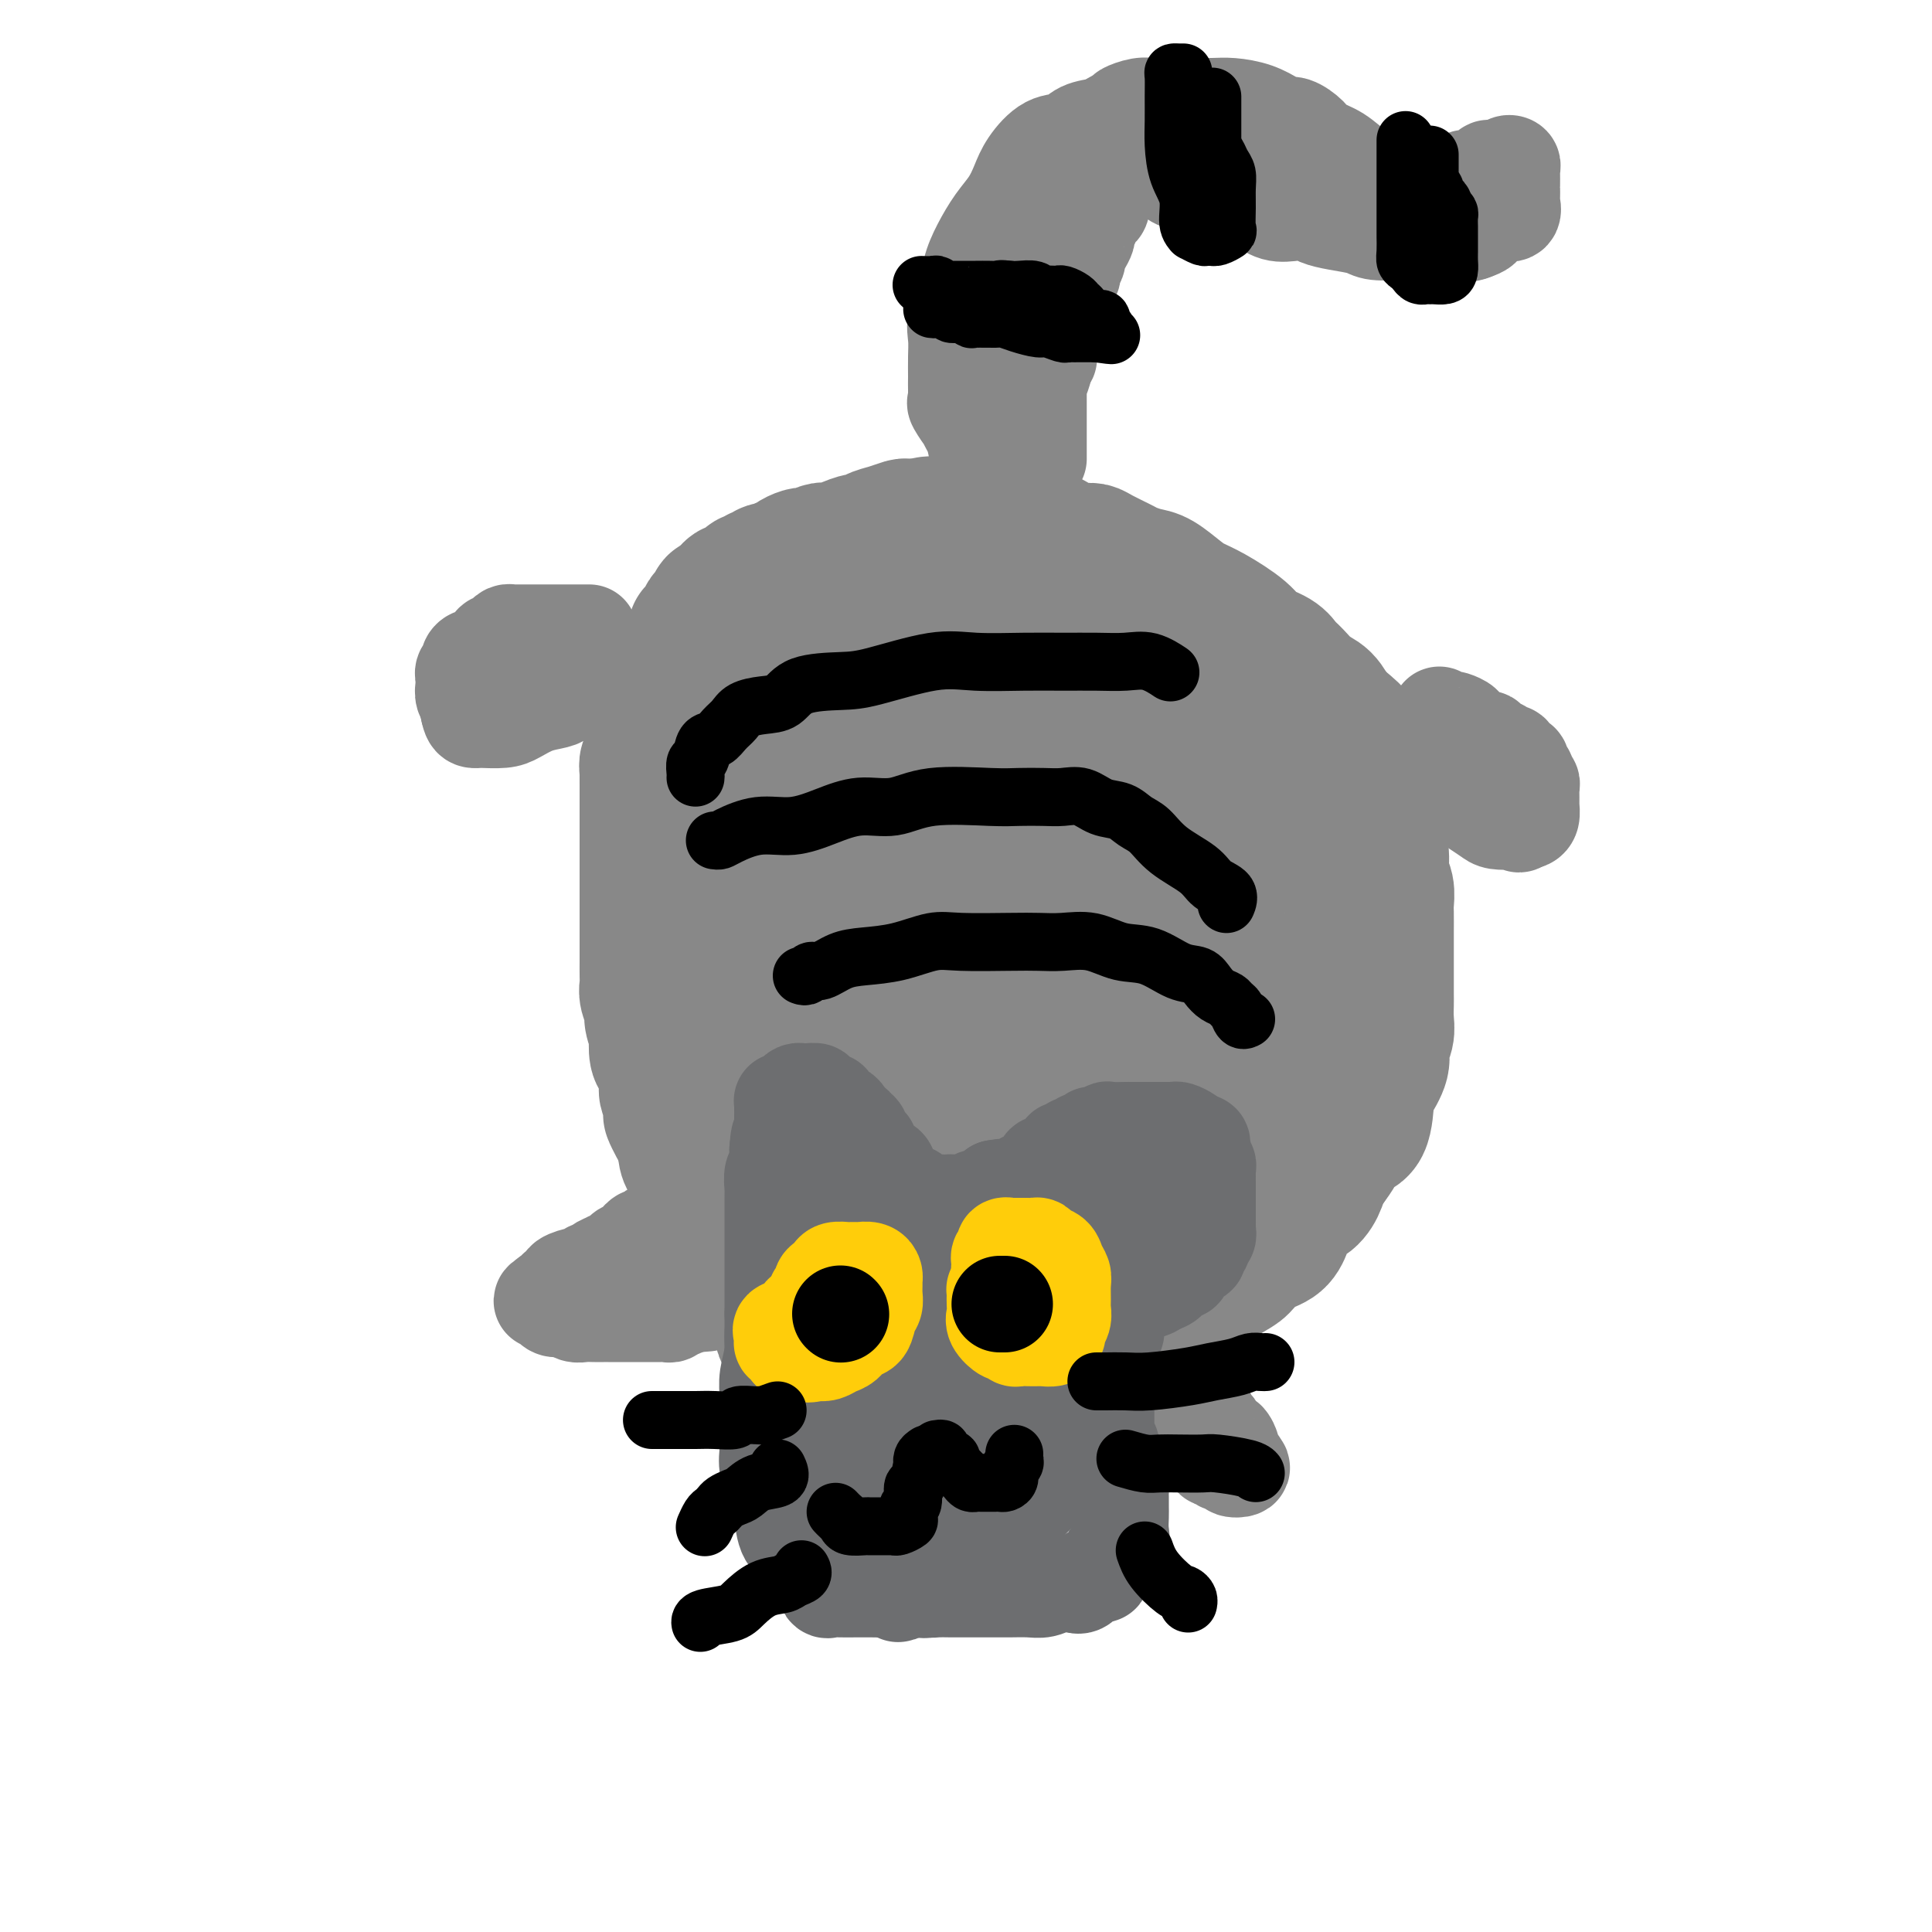 <svg viewBox='0 0 400 400' version='1.1' xmlns='http://www.w3.org/2000/svg' xmlns:xlink='http://www.w3.org/1999/xlink'><g fill='none' stroke='#888888' stroke-width='28' stroke-linecap='round' stroke-linejoin='round'><path d='M171,289c0.089,0.205 0.179,0.411 0,0c-0.179,-0.411 -0.626,-1.437 -1,-2c-0.374,-0.563 -0.675,-0.662 -1,-1c-0.325,-0.338 -0.674,-0.913 -1,-1c-0.326,-0.087 -0.629,0.316 -1,0c-0.371,-0.316 -0.811,-1.350 -1,-2c-0.189,-0.650 -0.126,-0.916 0,-1c0.126,-0.084 0.314,0.015 0,-1c-0.314,-1.015 -1.130,-3.145 -2,-4c-0.870,-0.855 -1.794,-0.437 -2,-1c-0.206,-0.563 0.306,-2.108 0,-3c-0.306,-0.892 -1.430,-1.130 -2,-2c-0.570,-0.870 -0.586,-2.373 -1,-3c-0.414,-0.627 -1.227,-0.380 -2,-1c-0.773,-0.620 -1.507,-2.109 -2,-3c-0.493,-0.891 -0.747,-1.185 -1,-2c-0.253,-0.815 -0.505,-2.153 -1,-3c-0.495,-0.847 -1.232,-1.205 -2,-2c-0.768,-0.795 -1.568,-2.026 -2,-3c-0.432,-0.974 -0.497,-1.689 -1,-3c-0.503,-1.311 -1.445,-3.218 -2,-4c-0.555,-0.782 -0.723,-0.439 -1,-1c-0.277,-0.561 -0.662,-2.027 -1,-3c-0.338,-0.973 -0.630,-1.454 -1,-2c-0.370,-0.546 -0.820,-1.156 -1,-2c-0.180,-0.844 -0.090,-1.922 0,-3'/><path d='M142,236c-4.936,-8.844 -2.777,-4.453 -2,-3c0.777,1.453 0.170,-0.031 0,-1c-0.170,-0.969 0.095,-1.422 0,-2c-0.095,-0.578 -0.551,-1.280 -1,-2c-0.449,-0.720 -0.891,-1.458 -1,-2c-0.109,-0.542 0.116,-0.889 0,-2c-0.116,-1.111 -0.571,-2.987 -1,-4c-0.429,-1.013 -0.832,-1.162 -1,-2c-0.168,-0.838 -0.101,-2.364 0,-3c0.101,-0.636 0.237,-0.383 0,-1c-0.237,-0.617 -0.848,-2.103 -1,-3c-0.152,-0.897 0.155,-1.203 0,-2c-0.155,-0.797 -0.774,-2.085 -1,-3c-0.226,-0.915 -0.061,-1.458 0,-2c0.061,-0.542 0.016,-1.084 0,-2c-0.016,-0.916 -0.004,-2.206 0,-3c0.004,-0.794 0.001,-1.093 0,-2c-0.001,-0.907 -0.000,-2.421 0,-3c0.000,-0.579 0.000,-0.224 0,-1c-0.000,-0.776 -0.000,-2.683 0,-4c0.000,-1.317 0.000,-2.042 0,-3c-0.000,-0.958 -0.000,-2.147 0,-3c0.000,-0.853 0.000,-1.369 0,-2c-0.000,-0.631 -0.000,-1.376 0,-2c0.000,-0.624 0.000,-1.127 0,-2c-0.000,-0.873 -0.000,-2.116 0,-3c0.000,-0.884 0.000,-1.408 0,-2c-0.000,-0.592 -0.000,-1.251 0,-2c0.000,-0.749 0.000,-1.586 0,-2c-0.000,-0.414 -0.000,-0.404 0,-1c0.000,-0.596 0.000,-1.798 0,-3'/><path d='M134,164c-0.004,-6.859 -0.015,-3.006 0,-2c0.015,1.006 0.057,-0.835 0,-2c-0.057,-1.165 -0.211,-1.656 0,-2c0.211,-0.344 0.789,-0.543 1,-1c0.211,-0.457 0.056,-1.172 0,-2c-0.056,-0.828 -0.012,-1.768 0,-2c0.012,-0.232 -0.009,0.246 0,0c0.009,-0.246 0.048,-1.216 0,-2c-0.048,-0.784 -0.182,-1.383 0,-2c0.182,-0.617 0.679,-1.252 1,-2c0.321,-0.748 0.467,-1.609 1,-2c0.533,-0.391 1.452,-0.310 2,-1c0.548,-0.690 0.725,-2.149 1,-3c0.275,-0.851 0.648,-1.093 1,-2c0.352,-0.907 0.683,-2.479 1,-3c0.317,-0.521 0.621,0.010 1,0c0.379,-0.010 0.833,-0.562 1,-1c0.167,-0.438 0.047,-0.761 0,-1c-0.047,-0.239 -0.023,-0.393 0,-1c0.023,-0.607 0.044,-1.668 0,-2c-0.044,-0.332 -0.153,0.065 0,0c0.153,-0.065 0.566,-0.591 1,-1c0.434,-0.409 0.887,-0.702 1,-1c0.113,-0.298 -0.113,-0.601 0,-1c0.113,-0.399 0.565,-0.896 1,-1c0.435,-0.104 0.851,0.183 1,0c0.149,-0.183 0.029,-0.836 0,-1c-0.029,-0.164 0.034,0.162 0,0c-0.034,-0.162 -0.163,-0.813 0,-1c0.163,-0.187 0.618,0.089 1,0c0.382,-0.089 0.691,-0.545 1,-1'/><path d='M150,124c2.559,-3.808 1.455,-0.828 1,0c-0.455,0.828 -0.263,-0.495 0,-1c0.263,-0.505 0.596,-0.191 1,0c0.404,0.191 0.878,0.258 1,0c0.122,-0.258 -0.108,-0.840 0,-1c0.108,-0.160 0.555,0.102 1,0c0.445,-0.102 0.889,-0.567 1,-1c0.111,-0.433 -0.111,-0.833 0,-1c0.111,-0.167 0.553,-0.101 1,0c0.447,0.101 0.897,0.238 1,0c0.103,-0.238 -0.141,-0.852 0,-1c0.141,-0.148 0.668,0.171 1,0c0.332,-0.171 0.469,-0.833 1,-1c0.531,-0.167 1.455,0.162 2,0c0.545,-0.162 0.709,-0.814 1,-1c0.291,-0.186 0.707,0.095 1,0c0.293,-0.095 0.463,-0.565 1,-1c0.537,-0.435 1.440,-0.835 2,-1c0.560,-0.165 0.779,-0.096 1,0c0.221,0.096 0.446,0.219 1,0c0.554,-0.219 1.436,-0.781 2,-1c0.564,-0.219 0.810,-0.096 1,0c0.190,0.096 0.326,0.166 1,0c0.674,-0.166 1.888,-0.569 3,-1c1.112,-0.431 2.123,-0.890 3,-1c0.877,-0.110 1.621,0.128 2,0c0.379,-0.128 0.394,-0.623 1,-1c0.606,-0.377 1.801,-0.637 3,-1c1.199,-0.363 2.400,-0.828 3,-1c0.600,-0.172 0.600,-0.049 1,0c0.400,0.049 1.200,0.025 2,0'/><path d='M190,109c4.441,-1.083 2.545,-0.290 2,0c-0.545,0.290 0.263,0.078 1,0c0.737,-0.078 1.404,-0.021 2,0c0.596,0.021 1.122,0.005 2,0c0.878,-0.005 2.107,0.001 3,0c0.893,-0.001 1.449,-0.010 2,0c0.551,0.010 1.098,0.039 2,0c0.902,-0.039 2.158,-0.148 3,0c0.842,0.148 1.268,0.551 2,1c0.732,0.449 1.768,0.943 3,1c1.232,0.057 2.660,-0.322 4,0c1.340,0.322 2.593,1.347 4,2c1.407,0.653 2.967,0.934 4,1c1.033,0.066 1.540,-0.084 2,0c0.460,0.084 0.874,0.402 2,1c1.126,0.598 2.966,1.476 4,2c1.034,0.524 1.263,0.693 2,1c0.737,0.307 1.983,0.752 3,1c1.017,0.248 1.806,0.300 3,1c1.194,0.700 2.793,2.050 4,3c1.207,0.950 2.021,1.500 3,2c0.979,0.500 2.121,0.949 4,2c1.879,1.051 4.495,2.703 6,4c1.505,1.297 1.901,2.238 3,3c1.099,0.762 2.903,1.344 4,2c1.097,0.656 1.488,1.388 2,2c0.512,0.612 1.146,1.106 2,2c0.854,0.894 1.930,2.188 3,3c1.070,0.812 2.134,1.142 3,2c0.866,0.858 1.533,2.245 2,3c0.467,0.755 0.733,0.877 1,1'/><path d='M277,149c5.918,4.839 2.213,2.436 1,2c-1.213,-0.436 0.067,1.094 1,2c0.933,0.906 1.521,1.189 2,2c0.479,0.811 0.849,2.149 1,3c0.151,0.851 0.082,1.213 0,2c-0.082,0.787 -0.175,1.998 0,3c0.175,1.002 0.620,1.794 1,3c0.380,1.206 0.694,2.825 1,4c0.306,1.175 0.604,1.904 1,3c0.396,1.096 0.891,2.557 1,4c0.109,1.443 -0.167,2.868 0,4c0.167,1.132 0.777,1.970 1,3c0.223,1.030 0.060,2.252 0,3c-0.060,0.748 -0.016,1.023 0,2c0.016,0.977 0.004,2.656 0,4c-0.004,1.344 -0.001,2.352 0,3c0.001,0.648 0.000,0.935 0,2c-0.000,1.065 -0.000,2.907 0,4c0.000,1.093 0.001,1.436 0,2c-0.001,0.564 -0.005,1.348 0,2c0.005,0.652 0.017,1.174 0,2c-0.017,0.826 -0.064,1.958 0,3c0.064,1.042 0.238,1.994 0,3c-0.238,1.006 -0.888,2.067 -1,3c-0.112,0.933 0.314,1.740 0,3c-0.314,1.260 -1.368,2.973 -2,4c-0.632,1.027 -0.841,1.366 -1,3c-0.159,1.634 -0.270,4.562 -1,6c-0.730,1.438 -2.081,1.387 -3,2c-0.919,0.613 -1.405,1.889 -2,3c-0.595,1.111 -1.297,2.055 -2,3'/><path d='M275,241c-1.456,1.980 -1.596,2.929 -2,4c-0.404,1.071 -1.073,2.264 -2,3c-0.927,0.736 -2.111,1.017 -3,2c-0.889,0.983 -1.484,2.670 -2,4c-0.516,1.330 -0.954,2.303 -2,3c-1.046,0.697 -2.701,1.117 -4,2c-1.299,0.883 -2.241,2.230 -3,3c-0.759,0.770 -1.335,0.965 -3,2c-1.665,1.035 -4.417,2.911 -6,4c-1.583,1.089 -1.995,1.390 -3,2c-1.005,0.610 -2.603,1.530 -4,2c-1.397,0.470 -2.592,0.492 -4,1c-1.408,0.508 -3.029,1.503 -4,2c-0.971,0.497 -1.294,0.497 -2,1c-0.706,0.503 -1.796,1.511 -3,2c-1.204,0.489 -2.522,0.461 -4,1c-1.478,0.539 -3.116,1.645 -4,2c-0.884,0.355 -1.015,-0.041 -2,0c-0.985,0.041 -2.823,0.519 -4,1c-1.177,0.481 -1.693,0.965 -3,1c-1.307,0.035 -3.406,-0.379 -5,0c-1.594,0.379 -2.682,1.552 -4,2c-1.318,0.448 -2.867,0.173 -4,0c-1.133,-0.173 -1.852,-0.242 -3,0c-1.148,0.242 -2.726,0.797 -4,1c-1.274,0.203 -2.243,0.054 -3,0c-0.757,-0.054 -1.302,-0.015 -2,0c-0.698,0.015 -1.548,0.004 -2,0c-0.452,-0.004 -0.506,-0.001 -1,0c-0.494,0.001 -1.427,0.000 -2,0c-0.573,-0.000 -0.787,-0.000 -1,0'/><path d='M180,286c-6.324,0.829 -2.136,0.401 -1,0c1.136,-0.401 -0.782,-0.774 -2,-1c-1.218,-0.226 -1.735,-0.306 -2,-1c-0.265,-0.694 -0.278,-2.001 -1,-3c-0.722,-0.999 -2.152,-1.689 -3,-3c-0.848,-1.311 -1.114,-3.242 -2,-5c-0.886,-1.758 -2.392,-3.343 -3,-5c-0.608,-1.657 -0.318,-3.385 -1,-5c-0.682,-1.615 -2.336,-3.118 -3,-5c-0.664,-1.882 -0.336,-4.144 -1,-6c-0.664,-1.856 -2.318,-3.308 -3,-5c-0.682,-1.692 -0.391,-3.625 -1,-6c-0.609,-2.375 -2.117,-5.191 -3,-8c-0.883,-2.809 -1.139,-5.610 -2,-8c-0.861,-2.390 -2.326,-4.367 -3,-6c-0.674,-1.633 -0.557,-2.920 -1,-5c-0.443,-2.080 -1.446,-4.951 -2,-7c-0.554,-2.049 -0.659,-3.274 -1,-5c-0.341,-1.726 -0.918,-3.953 -1,-6c-0.082,-2.047 0.332,-3.915 0,-6c-0.332,-2.085 -1.410,-4.388 -2,-6c-0.590,-1.612 -0.693,-2.533 -1,-4c-0.307,-1.467 -0.817,-3.481 -1,-5c-0.183,-1.519 -0.039,-2.543 0,-4c0.039,-1.457 -0.029,-3.348 0,-5c0.029,-1.652 0.153,-3.065 0,-4c-0.153,-0.935 -0.582,-1.391 0,-2c0.582,-0.609 2.177,-1.369 3,-2c0.823,-0.631 0.875,-1.131 1,-2c0.125,-0.869 0.321,-2.105 1,-3c0.679,-0.895 1.839,-1.447 3,-2'/><path d='M148,151c1.534,-2.120 1.368,-1.920 2,-2c0.632,-0.080 2.061,-0.441 3,-1c0.939,-0.559 1.388,-1.316 2,-2c0.612,-0.684 1.388,-1.295 2,-2c0.612,-0.705 1.060,-1.503 2,-2c0.940,-0.497 2.371,-0.692 3,-1c0.629,-0.308 0.454,-0.727 1,-1c0.546,-0.273 1.813,-0.399 3,-1c1.187,-0.601 2.295,-1.678 3,-2c0.705,-0.322 1.008,0.110 2,0c0.992,-0.110 2.674,-0.761 4,-1c1.326,-0.239 2.297,-0.064 3,0c0.703,0.064 1.139,0.018 2,0c0.861,-0.018 2.146,-0.007 3,0c0.854,0.007 1.276,0.009 2,0c0.724,-0.009 1.749,-0.028 4,0c2.251,0.028 5.728,0.102 8,0c2.272,-0.102 3.338,-0.381 5,0c1.662,0.381 3.919,1.420 6,2c2.081,0.580 3.987,0.699 5,1c1.013,0.301 1.132,0.784 2,1c0.868,0.216 2.484,0.164 4,1c1.516,0.836 2.931,2.559 5,4c2.069,1.441 4.791,2.601 7,4c2.209,1.399 3.903,3.036 6,4c2.097,0.964 4.596,1.256 6,2c1.404,0.744 1.713,1.940 3,3c1.287,1.060 3.551,1.985 5,3c1.449,1.015 2.082,2.119 4,4c1.918,1.881 5.119,4.537 7,6c1.881,1.463 2.440,1.731 3,2'/><path d='M265,173c4.096,3.161 3.335,2.065 3,2c-0.335,-0.065 -0.245,0.901 0,2c0.245,1.099 0.644,2.333 1,3c0.356,0.667 0.670,0.769 1,1c0.330,0.231 0.677,0.591 1,1c0.323,0.409 0.621,0.867 1,2c0.379,1.133 0.838,2.940 1,4c0.162,1.060 0.027,1.375 0,2c-0.027,0.625 0.053,1.562 0,3c-0.053,1.438 -0.239,3.377 0,5c0.239,1.623 0.905,2.931 0,6c-0.905,3.069 -3.380,7.899 -5,11c-1.620,3.101 -2.385,4.473 -4,7c-1.615,2.527 -4.079,6.208 -6,9c-1.921,2.792 -3.299,4.696 -5,7c-1.701,2.304 -3.727,5.009 -6,7c-2.273,1.991 -4.795,3.269 -7,4c-2.205,0.731 -4.093,0.916 -5,1c-0.907,0.084 -0.834,0.066 -1,0c-0.166,-0.066 -0.572,-0.182 -1,0c-0.428,0.182 -0.878,0.662 -1,0c-0.122,-0.662 0.082,-2.465 0,-4c-0.082,-1.535 -0.452,-2.800 0,-8c0.452,-5.200 1.724,-14.334 4,-21c2.276,-6.666 5.556,-10.864 8,-16c2.444,-5.136 4.052,-11.210 6,-17c1.948,-5.790 4.235,-11.294 6,-16c1.765,-4.706 3.009,-8.612 4,-12c0.991,-3.388 1.728,-6.258 2,-8c0.272,-1.742 0.078,-2.355 0,-3c-0.078,-0.645 -0.039,-1.323 0,-2'/><path d='M262,143c0.948,-3.334 0.319,0.830 0,2c-0.319,1.170 -0.326,-0.654 -1,2c-0.674,2.654 -2.014,9.786 -3,15c-0.986,5.214 -1.619,8.511 -3,13c-1.381,4.489 -3.510,10.170 -5,15c-1.490,4.830 -2.342,8.810 -3,13c-0.658,4.190 -1.123,8.592 -2,12c-0.877,3.408 -2.165,5.824 -3,8c-0.835,2.176 -1.217,4.114 -2,6c-0.783,1.886 -1.969,3.720 -3,5c-1.031,1.280 -1.908,2.005 -3,3c-1.092,0.995 -2.397,2.259 -3,3c-0.603,0.741 -0.502,0.960 -1,1c-0.498,0.040 -1.595,-0.100 -2,0c-0.405,0.100 -0.120,0.440 0,0c0.120,-0.440 0.074,-1.661 0,-4c-0.074,-2.339 -0.177,-5.797 0,-10c0.177,-4.203 0.632,-9.149 2,-15c1.368,-5.851 3.649,-12.605 5,-19c1.351,-6.395 1.774,-12.431 3,-19c1.226,-6.569 3.257,-13.670 4,-19c0.743,-5.330 0.199,-8.890 0,-12c-0.199,-3.110 -0.053,-5.772 0,-7c0.053,-1.228 0.014,-1.023 0,-1c-0.014,0.023 -0.004,-0.136 0,2c0.004,2.136 0.002,6.568 0,11'/><path d='M242,148c0.158,4.640 0.555,10.240 0,16c-0.555,5.760 -2.060,11.680 -3,17c-0.940,5.320 -1.313,10.042 -2,15c-0.687,4.958 -1.687,10.154 -2,15c-0.313,4.846 0.060,9.344 0,14c-0.060,4.656 -0.552,9.470 -1,13c-0.448,3.530 -0.852,5.777 -1,8c-0.148,2.223 -0.039,4.422 0,6c0.039,1.578 0.009,2.536 0,3c-0.009,0.464 0.003,0.434 0,-1c-0.003,-1.434 -0.021,-4.272 0,-8c0.021,-3.728 0.083,-8.345 0,-14c-0.083,-5.655 -0.309,-12.348 0,-19c0.309,-6.652 1.155,-13.261 2,-20c0.845,-6.739 1.690,-13.606 2,-19c0.310,-5.394 0.087,-9.315 0,-13c-0.087,-3.685 -0.036,-7.135 0,-9c0.036,-1.865 0.058,-2.147 0,-3c-0.058,-0.853 -0.197,-2.278 0,-1c0.197,1.278 0.728,5.257 0,10c-0.728,4.743 -2.716,10.248 -4,16c-1.284,5.752 -1.863,11.751 -3,18c-1.137,6.249 -2.830,12.747 -4,19c-1.170,6.253 -1.815,12.260 -2,17c-0.185,4.740 0.090,8.211 0,12c-0.090,3.789 -0.545,7.894 -1,12'/><path d='M223,252c-0.691,7.471 -0.920,5.648 -1,6c-0.080,0.352 -0.011,2.877 0,4c0.011,1.123 -0.035,0.843 0,1c0.035,0.157 0.150,0.751 0,1c-0.150,0.249 -0.566,0.153 -1,0c-0.434,-0.153 -0.887,-0.364 -1,-1c-0.113,-0.636 0.113,-1.698 0,-3c-0.113,-1.302 -0.566,-2.843 -1,-6c-0.434,-3.157 -0.849,-7.930 -1,-12c-0.151,-4.070 -0.038,-7.436 0,-17c0.038,-9.564 0.002,-25.327 0,-33c-0.002,-7.673 0.029,-7.258 0,-14c-0.029,-6.742 -0.117,-20.641 0,-29c0.117,-8.359 0.441,-11.177 0,-14c-0.441,-2.823 -1.645,-5.649 -2,-7c-0.355,-1.351 0.140,-1.225 0,-1c-0.140,0.225 -0.916,0.550 -1,2c-0.084,1.450 0.525,4.026 0,8c-0.525,3.974 -2.185,9.344 -4,15c-1.815,5.656 -3.787,11.596 -5,18c-1.213,6.404 -1.667,13.272 -2,19c-0.333,5.728 -0.544,10.315 -2,19c-1.456,8.685 -4.155,21.468 -5,29c-0.845,7.532 0.165,9.813 0,14c-0.165,4.187 -1.506,10.281 -2,14c-0.494,3.719 -0.141,5.063 0,6c0.141,0.937 0.071,1.469 0,2'/><path d='M195,273c-1.701,15.919 -0.454,4.215 0,-1c0.454,-5.215 0.115,-3.942 0,-4c-0.115,-0.058 -0.007,-1.449 0,-5c0.007,-3.551 -0.086,-9.263 0,-14c0.086,-4.737 0.350,-8.498 0,-17c-0.350,-8.502 -1.316,-21.746 -2,-31c-0.684,-9.254 -1.087,-14.519 -2,-20c-0.913,-5.481 -2.336,-11.179 -3,-16c-0.664,-4.821 -0.570,-8.767 -1,-12c-0.430,-3.233 -1.384,-5.755 -2,-8c-0.616,-2.245 -0.895,-4.215 -1,-5c-0.105,-0.785 -0.035,-0.386 0,1c0.035,1.386 0.034,3.757 0,8c-0.034,4.243 -0.100,10.358 -1,16c-0.900,5.642 -2.633,10.813 -4,20c-1.367,9.187 -2.366,22.391 -3,31c-0.634,8.609 -0.901,12.625 -1,17c-0.099,4.375 -0.028,9.111 0,13c0.028,3.889 0.015,6.932 0,9c-0.015,2.068 -0.031,3.160 0,4c0.031,0.840 0.108,1.427 0,2c-0.108,0.573 -0.400,1.133 -1,1c-0.600,-0.133 -1.508,-0.959 -2,-2c-0.492,-1.041 -0.569,-2.297 -1,-4c-0.431,-1.703 -1.215,-3.851 -2,-6'/><path d='M169,250c-1.211,-4.252 -1.738,-8.882 -2,-13c-0.262,-4.118 -0.260,-7.723 -1,-12c-0.740,-4.277 -2.221,-9.224 -3,-14c-0.779,-4.776 -0.857,-9.380 -1,-14c-0.143,-4.620 -0.350,-9.254 -1,-13c-0.650,-3.746 -1.743,-6.602 -2,-9c-0.257,-2.398 0.323,-4.337 0,-6c-0.323,-1.663 -1.550,-3.051 -2,-4c-0.450,-0.949 -0.123,-1.460 0,-1c0.123,0.460 0.043,1.889 0,2c-0.043,0.111 -0.047,-1.096 0,2c0.047,3.096 0.146,10.497 0,16c-0.146,5.503 -0.536,9.109 -1,13c-0.464,3.891 -1.001,8.067 -1,12c0.001,3.933 0.539,7.625 1,10c0.461,2.375 0.843,3.435 1,4c0.157,0.565 0.087,0.635 0,1c-0.087,0.365 -0.191,1.024 0,1c0.191,-0.024 0.678,-0.730 1,-2c0.322,-1.270 0.478,-3.103 1,-4c0.522,-0.897 1.410,-0.857 2,-4c0.590,-3.143 0.883,-9.469 1,-12c0.117,-2.531 0.059,-1.265 0,0'/><path d='M166,157c-0.340,-1.238 -0.679,-2.475 -1,-3c-0.321,-0.525 -0.622,-0.337 -1,-1c-0.378,-0.663 -0.833,-2.179 -1,-3c-0.167,-0.821 -0.048,-0.949 0,-1c0.048,-0.051 0.024,-0.026 0,0'/></g>
<g fill='none' stroke='#888888' stroke-width='20' stroke-linecap='round' stroke-linejoin='round'><path d='M137,255c-0.303,-0.009 -0.606,-0.017 -1,0c-0.394,0.017 -0.880,0.060 -1,0c-0.120,-0.060 0.126,-0.224 0,0c-0.126,0.224 -0.625,0.834 -1,1c-0.375,0.166 -0.625,-0.113 -1,0c-0.375,0.113 -0.873,0.617 -1,1c-0.127,0.383 0.117,0.646 0,1c-0.117,0.354 -0.596,0.799 -1,1c-0.404,0.201 -0.733,0.158 -1,0c-0.267,-0.158 -0.472,-0.432 -1,0c-0.528,0.432 -1.381,1.569 -2,2c-0.619,0.431 -1.006,0.154 -1,0c0.006,-0.154 0.405,-0.186 0,0c-0.405,0.186 -1.615,0.590 -2,1c-0.385,0.410 0.054,0.827 0,1c-0.054,0.173 -0.600,0.102 -1,0c-0.400,-0.102 -0.654,-0.233 -1,0c-0.346,0.233 -0.784,0.832 -1,1c-0.216,0.168 -0.209,-0.096 -1,0c-0.791,0.096 -2.379,0.551 -3,1c-0.621,0.449 -0.275,0.891 0,1c0.275,0.109 0.480,-0.114 0,0c-0.480,0.114 -1.644,0.567 -2,1c-0.356,0.433 0.096,0.847 0,1c-0.096,0.153 -0.742,0.044 -1,0c-0.258,-0.044 -0.129,-0.022 0,0'/><path d='M114,268c-3.549,2.194 -0.921,1.180 0,1c0.921,-0.180 0.133,0.474 0,1c-0.133,0.526 0.387,0.926 1,1c0.613,0.074 1.320,-0.176 2,0c0.680,0.176 1.333,0.779 2,1c0.667,0.221 1.347,0.059 2,0c0.653,-0.059 1.278,-0.016 2,0c0.722,0.016 1.541,0.004 2,0c0.459,-0.004 0.560,-0.001 1,0c0.440,0.001 1.220,0.000 2,0c0.780,-0.000 1.561,0.000 2,0c0.439,-0.000 0.537,-0.000 1,0c0.463,0.000 1.290,0.001 2,0c0.710,-0.001 1.304,-0.004 2,0c0.696,0.004 1.496,0.016 2,0c0.504,-0.016 0.712,-0.061 1,0c0.288,0.061 0.654,0.226 1,0c0.346,-0.226 0.670,-0.845 1,-1c0.330,-0.155 0.666,0.154 1,0c0.334,-0.154 0.667,-0.772 1,-1c0.333,-0.228 0.667,-0.065 1,0c0.333,0.065 0.667,0.033 1,0'/><path d='M144,270c4.167,-0.333 2.083,-0.167 0,0'/><path d='M242,288c-0.006,0.298 -0.013,0.596 0,1c0.013,0.404 0.045,0.916 0,1c-0.045,0.084 -0.165,-0.258 0,0c0.165,0.258 0.617,1.116 1,2c0.383,0.884 0.698,1.795 1,2c0.302,0.205 0.592,-0.296 1,0c0.408,0.296 0.936,1.387 1,2c0.064,0.613 -0.334,0.746 0,1c0.334,0.254 1.399,0.627 2,1c0.601,0.373 0.737,0.745 1,1c0.263,0.255 0.653,0.393 1,1c0.347,0.607 0.651,1.683 1,2c0.349,0.317 0.743,-0.124 1,0c0.257,0.124 0.378,0.815 1,1c0.622,0.185 1.744,-0.136 2,0c0.256,0.136 -0.354,0.729 0,1c0.354,0.271 1.673,0.220 2,0c0.327,-0.220 -0.336,-0.610 -1,-1'/><path d='M256,303c1.308,0.501 -0.423,-1.246 -1,-2c-0.577,-0.754 0.000,-0.517 0,-1c-0.000,-0.483 -0.578,-1.688 -1,-2c-0.422,-0.312 -0.687,0.268 -1,0c-0.313,-0.268 -0.675,-1.382 -1,-2c-0.325,-0.618 -0.613,-0.738 -1,-1c-0.387,-0.262 -0.873,-0.666 -1,-1c-0.127,-0.334 0.106,-0.598 0,-1c-0.106,-0.402 -0.550,-0.943 -1,-1c-0.450,-0.057 -0.905,0.370 -1,0c-0.095,-0.370 0.171,-1.538 0,-2c-0.171,-0.462 -0.778,-0.217 -1,0c-0.222,0.217 -0.058,0.408 0,0c0.058,-0.408 0.012,-1.415 0,-2c-0.012,-0.585 0.011,-0.748 0,-1c-0.011,-0.252 -0.055,-0.592 0,-1c0.055,-0.408 0.211,-0.884 0,-1c-0.211,-0.116 -0.789,0.126 -1,0c-0.211,-0.126 -0.057,-0.621 0,-1c0.057,-0.379 0.015,-0.640 0,-1c-0.015,-0.360 -0.004,-0.817 0,-1c0.004,-0.183 0.002,-0.091 0,0'/><path d='M298,148c0.323,0.416 0.646,0.832 1,1c0.354,0.168 0.739,0.088 1,0c0.261,-0.088 0.398,-0.182 1,0c0.602,0.182 1.671,0.641 2,1c0.329,0.359 -0.080,0.617 0,1c0.080,0.383 0.650,0.890 1,1c0.350,0.110 0.479,-0.178 1,0c0.521,0.178 1.435,0.823 2,1c0.565,0.177 0.782,-0.112 1,0c0.218,0.112 0.436,0.626 1,1c0.564,0.374 1.474,0.609 2,1c0.526,0.391 0.667,0.940 1,1c0.333,0.060 0.859,-0.368 1,0c0.141,0.368 -0.102,1.534 0,2c0.102,0.466 0.548,0.233 1,0c0.452,-0.233 0.909,-0.466 1,0c0.091,0.466 -0.186,1.630 0,2c0.186,0.370 0.834,-0.055 1,0c0.166,0.055 -0.152,0.591 0,1c0.152,0.409 0.773,0.692 1,1c0.227,0.308 0.061,0.641 0,1c-0.061,0.359 -0.015,0.744 0,1c0.015,0.256 0.001,0.384 0,1c-0.001,0.616 0.011,1.720 0,2c-0.011,0.280 -0.044,-0.265 0,0c0.044,0.265 0.166,1.341 0,2c-0.166,0.659 -0.619,0.903 -1,1c-0.381,0.097 -0.691,0.049 -1,0'/><path d='M315,170c-0.518,1.240 -0.815,0.339 -1,0c-0.185,-0.339 -0.260,-0.118 -1,0c-0.740,0.118 -2.145,0.133 -3,0c-0.855,-0.133 -1.161,-0.413 -2,-1c-0.839,-0.587 -2.210,-1.482 -3,-2c-0.790,-0.518 -1.000,-0.661 -1,-1c0.000,-0.339 0.210,-0.875 0,-1c-0.210,-0.125 -0.840,0.162 -1,0c-0.160,-0.162 0.149,-0.775 0,-1c-0.149,-0.225 -0.757,-0.064 -1,0c-0.243,0.064 -0.122,0.032 0,0'/><path d='M122,131c-0.332,-0.000 -0.663,-0.000 -1,0c-0.337,0.000 -0.679,0.000 -1,0c-0.321,-0.000 -0.621,-0.000 -1,0c-0.379,0.000 -0.837,0.000 -1,0c-0.163,-0.000 -0.033,-0.000 -1,0c-0.967,0.000 -3.032,0.000 -4,0c-0.968,-0.000 -0.838,-0.000 -1,0c-0.162,0.000 -0.617,0.000 -1,0c-0.383,-0.000 -0.694,-0.000 -1,0c-0.306,0.000 -0.607,0.000 -1,0c-0.393,-0.000 -0.879,-0.001 -1,0c-0.121,0.001 0.122,0.003 0,0c-0.122,-0.003 -0.610,-0.011 -1,0c-0.390,0.011 -0.682,0.040 -1,0c-0.318,-0.040 -0.663,-0.148 -1,0c-0.337,0.148 -0.667,0.551 -1,1c-0.333,0.449 -0.670,0.943 -1,1c-0.330,0.057 -0.653,-0.321 -1,0c-0.347,0.321 -0.719,1.343 -1,2c-0.281,0.657 -0.471,0.949 -1,1c-0.529,0.051 -1.395,-0.140 -2,0c-0.605,0.140 -0.947,0.610 -1,1c-0.053,0.390 0.182,0.699 0,1c-0.182,0.301 -0.782,0.594 -1,1c-0.218,0.406 -0.055,0.924 0,1c0.055,0.076 0.001,-0.292 0,0c-0.001,0.292 0.051,1.243 0,2c-0.051,0.757 -0.206,1.319 0,2c0.206,0.681 0.773,1.480 1,2c0.227,0.520 0.113,0.760 0,1'/><path d='M97,147c0.322,1.690 0.627,1.915 1,2c0.373,0.085 0.815,0.030 1,0c0.185,-0.030 0.112,-0.036 1,0c0.888,0.036 2.738,0.112 4,0c1.262,-0.112 1.935,-0.412 3,-1c1.065,-0.588 2.522,-1.463 4,-2c1.478,-0.537 2.976,-0.734 4,-1c1.024,-0.266 1.572,-0.601 2,-1c0.428,-0.399 0.734,-0.864 1,-1c0.266,-0.136 0.492,0.056 1,0c0.508,-0.056 1.299,-0.358 2,-1c0.701,-0.642 1.312,-1.622 2,-2c0.688,-0.378 1.452,-0.153 2,0c0.548,0.153 0.878,0.233 1,0c0.122,-0.233 0.035,-0.781 0,-1c-0.035,-0.219 -0.017,-0.110 0,0'/><path d='M206,96c0.122,0.081 0.244,0.163 0,0c-0.244,-0.163 -0.853,-0.569 -1,-1c-0.147,-0.431 0.167,-0.885 0,-1c-0.167,-0.115 -0.815,0.111 -1,0c-0.185,-0.111 0.091,-0.557 0,-1c-0.091,-0.443 -0.551,-0.884 -1,-1c-0.449,-0.116 -0.889,0.091 -1,0c-0.111,-0.091 0.106,-0.480 0,-1c-0.106,-0.520 -0.536,-1.171 -1,-2c-0.464,-0.829 -0.961,-1.835 -1,-2c-0.039,-0.165 0.382,0.512 0,0c-0.382,-0.512 -1.567,-2.212 -2,-3c-0.433,-0.788 -0.116,-0.664 0,-1c0.116,-0.336 0.029,-1.131 0,-2c-0.029,-0.869 -0.001,-1.813 0,-3c0.001,-1.187 -0.026,-2.616 0,-4c0.026,-1.384 0.103,-2.721 0,-4c-0.103,-1.279 -0.387,-2.498 0,-4c0.387,-1.502 1.444,-3.286 2,-5c0.556,-1.714 0.610,-3.357 1,-5c0.390,-1.643 1.114,-3.285 2,-5c0.886,-1.715 1.934,-3.504 3,-5c1.066,-1.496 2.151,-2.700 3,-4c0.849,-1.300 1.461,-2.695 2,-4c0.539,-1.305 1.005,-2.521 2,-4c0.995,-1.479 2.518,-3.222 4,-4c1.482,-0.778 2.923,-0.590 4,-1c1.077,-0.410 1.790,-1.418 3,-2c1.210,-0.582 2.917,-0.738 4,-1c1.083,-0.262 1.541,-0.631 2,-1'/><path d='M230,25c3.166,-1.785 2.582,-1.746 3,-2c0.418,-0.254 1.837,-0.800 3,-1c1.163,-0.200 2.070,-0.054 3,0c0.930,0.054 1.882,0.017 3,0c1.118,-0.017 2.400,-0.012 4,0c1.600,0.012 3.517,0.032 5,0c1.483,-0.032 2.532,-0.115 4,0c1.468,0.115 3.356,0.429 5,1c1.644,0.571 3.044,1.399 4,2c0.956,0.601 1.469,0.975 2,1c0.531,0.025 1.079,-0.298 2,0c0.921,0.298 2.214,1.218 3,2c0.786,0.782 1.065,1.428 2,2c0.935,0.572 2.527,1.071 4,2c1.473,0.929 2.829,2.287 4,3c1.171,0.713 2.159,0.779 3,1c0.841,0.221 1.536,0.595 2,1c0.464,0.405 0.696,0.841 1,1c0.304,0.159 0.681,0.043 1,0c0.319,-0.043 0.579,-0.012 1,0c0.421,0.012 1.003,0.004 2,0c0.997,-0.004 2.408,-0.005 3,0c0.592,0.005 0.366,0.015 1,0c0.634,-0.015 2.128,-0.055 3,0c0.872,0.055 1.123,0.203 2,0c0.877,-0.203 2.382,-0.758 3,-1c0.618,-0.242 0.351,-0.170 1,0c0.649,0.170 2.215,0.437 3,0c0.785,-0.437 0.788,-1.579 1,-2c0.212,-0.421 0.632,-0.120 1,0c0.368,0.120 0.684,0.060 1,0'/><path d='M310,35c3.802,-0.460 1.807,-0.110 1,0c-0.807,0.110 -0.427,-0.020 0,0c0.427,0.020 0.899,0.189 1,0c0.101,-0.189 -0.169,-0.738 0,-1c0.169,-0.262 0.777,-0.238 1,0c0.223,0.238 0.060,0.689 0,1c-0.060,0.311 -0.016,0.483 0,1c0.016,0.517 0.004,1.380 0,2c-0.004,0.620 0.001,0.997 0,1c-0.001,0.003 -0.007,-0.367 0,0c0.007,0.367 0.027,1.471 0,2c-0.027,0.529 -0.101,0.484 0,1c0.101,0.516 0.378,1.592 0,2c-0.378,0.408 -1.412,0.147 -2,0c-0.588,-0.147 -0.730,-0.180 -1,0c-0.270,0.180 -0.666,0.573 -1,1c-0.334,0.427 -0.605,0.888 -1,1c-0.395,0.112 -0.914,-0.124 -1,0c-0.086,0.124 0.261,0.607 0,1c-0.261,0.393 -1.131,0.697 -2,1'/><path d='M305,48c-1.497,0.619 -1.240,0.166 -2,0c-0.760,-0.166 -2.539,-0.045 -3,0c-0.461,0.045 0.395,0.013 0,0c-0.395,-0.013 -2.043,-0.006 -3,0c-0.957,0.006 -1.224,0.013 -2,0c-0.776,-0.013 -2.060,-0.045 -4,0c-1.940,0.045 -4.536,0.166 -6,0c-1.464,-0.166 -1.798,-0.619 -3,-1c-1.202,-0.381 -3.273,-0.689 -5,-1c-1.727,-0.311 -3.111,-0.626 -4,-1c-0.889,-0.374 -1.283,-0.808 -2,-1c-0.717,-0.192 -1.759,-0.142 -3,0c-1.241,0.142 -2.683,0.375 -4,0c-1.317,-0.375 -2.511,-1.357 -4,-2c-1.489,-0.643 -3.273,-0.946 -4,-1c-0.727,-0.054 -0.396,0.142 -1,0c-0.604,-0.142 -2.142,-0.620 -3,-1c-0.858,-0.380 -1.037,-0.661 -2,-1c-0.963,-0.339 -2.711,-0.736 -4,-1c-1.289,-0.264 -2.117,-0.397 -3,-1c-0.883,-0.603 -1.819,-1.678 -3,-2c-1.181,-0.322 -2.607,0.110 -3,0c-0.393,-0.110 0.245,-0.761 0,-1c-0.245,-0.239 -1.375,-0.065 -2,0c-0.625,0.065 -0.746,0.020 -1,0c-0.254,-0.020 -0.643,-0.016 -1,0c-0.357,0.016 -0.683,0.046 -1,0c-0.317,-0.046 -0.624,-0.166 -1,0c-0.376,0.166 -0.822,0.619 -1,1c-0.178,0.381 -0.089,0.691 0,1'/><path d='M230,36c-1.503,0.333 -0.259,0.666 0,1c0.259,0.334 -0.466,0.671 -1,1c-0.534,0.329 -0.878,0.651 -1,1c-0.122,0.349 -0.021,0.726 0,1c0.021,0.274 -0.037,0.444 0,1c0.037,0.556 0.168,1.496 0,2c-0.168,0.504 -0.636,0.571 -1,1c-0.364,0.429 -0.623,1.218 -1,2c-0.377,0.782 -0.870,1.556 -1,2c-0.130,0.444 0.105,0.556 0,1c-0.105,0.444 -0.549,1.218 -1,2c-0.451,0.782 -0.910,1.571 -1,2c-0.090,0.429 0.187,0.496 0,1c-0.187,0.504 -0.838,1.444 -1,2c-0.162,0.556 0.167,0.727 0,1c-0.167,0.273 -0.829,0.646 -1,1c-0.171,0.354 0.150,0.687 0,1c-0.150,0.313 -0.772,0.607 -1,1c-0.228,0.393 -0.064,0.887 0,1c0.064,0.113 0.027,-0.154 0,0c-0.027,0.154 -0.045,0.731 0,1c0.045,0.269 0.152,0.232 0,1c-0.152,0.768 -0.563,2.343 -1,3c-0.437,0.657 -0.901,0.397 -1,1c-0.099,0.603 0.166,2.070 0,3c-0.166,0.930 -0.762,1.324 -1,2c-0.238,0.676 -0.116,1.634 0,2c0.116,0.366 0.227,0.139 0,0c-0.227,-0.139 -0.792,-0.191 -1,0c-0.208,0.191 -0.059,0.626 0,1c0.059,0.374 0.030,0.687 0,1'/><path d='M216,76c-2.105,6.368 -0.368,2.287 0,1c0.368,-1.287 -0.633,0.221 -1,1c-0.367,0.779 -0.098,0.828 0,1c0.098,0.172 0.026,0.466 0,1c-0.026,0.534 -0.007,1.308 0,2c0.007,0.692 0.002,1.302 0,2c-0.002,0.698 -0.001,1.482 0,2c0.001,0.518 0.000,0.769 0,1c-0.000,0.231 -0.000,0.443 0,1c0.000,0.557 0.000,1.458 0,2c-0.000,0.542 -0.000,0.723 0,1c0.000,0.277 0.000,0.649 0,1c-0.000,0.351 -0.000,0.683 0,1c0.000,0.317 0.000,0.621 0,1c-0.000,0.379 -0.000,0.833 0,1c0.000,0.167 0.000,0.048 0,0c-0.000,-0.048 -0.000,-0.024 0,0'/></g>
<g fill='none' stroke='#6D6E70' stroke-width='20' stroke-linecap='round' stroke-linejoin='round'><path d='M160,290c0.000,-0.333 0.000,-0.666 0,-1c0.000,-0.334 0.000,-0.669 0,-1c0.000,-0.331 0.000,-0.657 0,-1c0.000,-0.343 0.000,-0.703 0,-1c0.000,-0.297 0.000,-0.531 0,-1c0.000,-0.469 0.000,-1.172 0,-2c0.000,-0.828 0.000,-1.780 0,-2c0.000,-0.220 0.000,0.292 0,0c0.000,-0.292 0.000,-1.388 0,-2c-0.000,-0.612 -0.000,-0.741 0,-1c0.000,-0.259 0.000,-0.646 0,-1c0.000,-0.354 0.000,-0.673 0,-1c0.000,-0.327 0.000,-0.662 0,-1c0.000,-0.338 -0.000,-0.678 0,-1c0.000,-0.322 0.000,-0.625 0,-1c0.000,-0.375 -0.000,-0.821 0,-1c0.000,-0.179 0.000,-0.089 0,0'/><path d='M160,272c0.000,-2.962 0.000,-1.368 0,-1c0.000,0.368 0.000,-0.492 0,-1c0.000,-0.508 0.000,-0.665 0,-1c0.000,-0.335 0.000,-0.849 0,-1c0.000,-0.151 -0.000,0.062 0,0c0.000,-0.062 0.000,-0.398 0,-1c-0.000,-0.602 -0.000,-1.471 0,-2c0.000,-0.529 0.000,-0.719 0,-1c-0.000,-0.281 -0.000,-0.654 0,-1c0.000,-0.346 0.000,-0.666 0,-1c-0.000,-0.334 -0.000,-0.681 0,-1c0.000,-0.319 0.000,-0.609 0,-1c-0.000,-0.391 -0.000,-0.883 0,-1c0.000,-0.117 0.000,0.141 0,0c-0.000,-0.141 -0.000,-0.682 0,-1c0.000,-0.318 0.000,-0.414 0,-1c-0.000,-0.586 -0.000,-1.663 0,-2c0.000,-0.337 0.000,0.064 0,0c-0.000,-0.064 -0.000,-0.595 0,-1c0.000,-0.405 0.000,-0.685 0,-1c-0.000,-0.315 -0.000,-0.666 0,-1c0.000,-0.334 0.000,-0.651 0,-1c-0.000,-0.349 -0.001,-0.731 0,-1c0.001,-0.269 0.004,-0.425 0,-1c-0.004,-0.575 -0.015,-1.569 0,-2c0.015,-0.431 0.057,-0.300 0,-1c-0.057,-0.700 -0.211,-2.232 0,-3c0.211,-0.768 0.789,-0.773 1,-1c0.211,-0.227 0.057,-0.677 0,-1c-0.057,-0.323 -0.016,-0.521 0,-1c0.016,-0.479 0.008,-1.240 0,-2'/><path d='M161,238c0.381,-5.378 0.834,-1.822 1,-1c0.166,0.822 0.044,-1.088 0,-2c-0.044,-0.912 -0.012,-0.825 0,-1c0.012,-0.175 0.003,-0.611 0,-1c-0.003,-0.389 -0.002,-0.731 0,-1c0.002,-0.269 0.003,-0.464 0,-1c-0.003,-0.536 -0.012,-1.414 0,-2c0.012,-0.586 0.045,-0.879 0,-1c-0.045,-0.121 -0.166,-0.071 0,0c0.166,0.071 0.621,0.163 1,0c0.379,-0.163 0.684,-0.580 1,-1c0.316,-0.420 0.643,-0.842 1,-1c0.357,-0.158 0.745,-0.053 1,0c0.255,0.053 0.379,0.053 1,0c0.621,-0.053 1.740,-0.159 2,0c0.260,0.159 -0.338,0.581 0,1c0.338,0.419 1.614,0.833 2,1c0.386,0.167 -0.117,0.086 0,0c0.117,-0.086 0.855,-0.178 1,0c0.145,0.178 -0.301,0.625 0,1c0.301,0.375 1.350,0.678 2,1c0.650,0.322 0.900,0.663 1,1c0.100,0.337 0.050,0.668 0,1'/><path d='M175,232c1.864,1.018 1.024,1.064 1,1c-0.024,-0.064 0.768,-0.238 1,0c0.232,0.238 -0.095,0.889 0,1c0.095,0.111 0.612,-0.318 1,0c0.388,0.318 0.647,1.381 1,2c0.353,0.619 0.801,0.792 1,1c0.199,0.208 0.148,0.450 0,1c-0.148,0.550 -0.394,1.408 0,2c0.394,0.592 1.429,0.918 2,1c0.571,0.082 0.678,-0.079 1,0c0.322,0.079 0.860,0.398 1,1c0.140,0.602 -0.117,1.486 0,2c0.117,0.514 0.609,0.659 1,1c0.391,0.341 0.681,0.879 1,1c0.319,0.121 0.667,-0.174 1,0c0.333,0.174 0.652,0.817 1,1c0.348,0.183 0.723,-0.095 1,0c0.277,0.095 0.454,0.561 1,1c0.546,0.439 1.461,0.850 2,1c0.539,0.150 0.701,0.040 1,0c0.299,-0.040 0.736,-0.010 1,0c0.264,0.010 0.356,-0.001 1,0c0.644,0.001 1.840,0.015 2,0c0.160,-0.015 -0.714,-0.060 0,0c0.714,0.060 3.017,0.223 4,0c0.983,-0.223 0.645,-0.833 1,-1c0.355,-0.167 1.403,0.109 2,0c0.597,-0.109 0.742,-0.603 1,-1c0.258,-0.397 0.629,-0.699 1,-1'/><path d='M206,246c2.507,-0.477 1.775,-0.168 2,0c0.225,0.168 1.409,0.195 2,0c0.591,-0.195 0.591,-0.612 1,-1c0.409,-0.388 1.226,-0.748 2,-1c0.774,-0.252 1.504,-0.396 2,-1c0.496,-0.604 0.759,-1.669 1,-2c0.241,-0.331 0.460,0.070 1,0c0.540,-0.070 1.402,-0.611 2,-1c0.598,-0.389 0.934,-0.626 1,-1c0.066,-0.374 -0.136,-0.885 0,-1c0.136,-0.115 0.611,0.166 1,0c0.389,-0.166 0.691,-0.781 1,-1c0.309,-0.219 0.627,-0.044 1,0c0.373,0.044 0.803,-0.045 1,0c0.197,0.045 0.160,0.223 0,0c-0.160,-0.223 -0.442,-0.848 0,-1c0.442,-0.152 1.608,0.170 2,0c0.392,-0.170 0.011,-0.830 0,-1c-0.011,-0.170 0.349,0.151 1,0c0.651,-0.151 1.593,-0.772 2,-1c0.407,-0.228 0.278,-0.061 1,0c0.722,0.061 2.294,0.016 3,0c0.706,-0.016 0.546,-0.004 1,0c0.454,0.004 1.522,0.001 2,0c0.478,-0.001 0.365,-0.001 1,0c0.635,0.001 2.019,0.003 3,0c0.981,-0.003 1.558,-0.012 2,0c0.442,0.012 0.747,0.044 1,0c0.253,-0.044 0.453,-0.166 1,0c0.547,0.166 1.442,0.619 2,1c0.558,0.381 0.779,0.691 1,1'/><path d='M247,236c3.027,0.549 1.595,0.921 1,1c-0.595,0.079 -0.352,-0.133 0,0c0.352,0.133 0.812,0.613 1,1c0.188,0.387 0.103,0.681 0,1c-0.103,0.319 -0.224,0.663 0,1c0.224,0.337 0.792,0.668 1,1c0.208,0.332 0.056,0.666 0,1c-0.056,0.334 -0.015,0.667 0,1c0.015,0.333 0.004,0.665 0,1c-0.004,0.335 -0.001,0.672 0,1c0.001,0.328 0.000,0.647 0,1c-0.000,0.353 -0.000,0.738 0,1c0.000,0.262 0.000,0.399 0,1c-0.000,0.601 -0.000,1.665 0,2c0.000,0.335 0.000,-0.060 0,0c-0.000,0.060 -0.000,0.576 0,1c0.000,0.424 0.001,0.758 0,1c-0.001,0.242 -0.004,0.394 0,1c0.004,0.606 0.016,1.668 0,2c-0.016,0.332 -0.061,-0.066 0,0c0.061,0.066 0.228,0.595 0,1c-0.228,0.405 -0.853,0.685 -1,1c-0.147,0.315 0.182,0.666 0,1c-0.182,0.334 -0.875,0.650 -1,1c-0.125,0.350 0.317,0.733 0,1c-0.317,0.267 -1.394,0.418 -2,1c-0.606,0.582 -0.743,1.595 -1,2c-0.257,0.405 -0.636,0.201 -1,0c-0.364,-0.201 -0.713,-0.400 -1,0c-0.287,0.400 -0.510,1.400 -1,2c-0.490,0.600 -1.245,0.800 -2,1'/><path d='M240,266c-2.195,1.726 -2.683,1.039 -3,1c-0.317,-0.039 -0.463,0.568 -1,1c-0.537,0.432 -1.463,0.689 -2,1c-0.537,0.311 -0.684,0.675 -1,1c-0.316,0.325 -0.803,0.612 -1,1c-0.197,0.388 -0.106,0.877 0,1c0.106,0.123 0.225,-0.121 0,0c-0.225,0.121 -0.795,0.608 -1,1c-0.205,0.392 -0.045,0.690 0,1c0.045,0.310 -0.027,0.633 0,1c0.027,0.367 0.151,0.779 0,1c-0.151,0.221 -0.576,0.252 -1,1c-0.424,0.748 -0.846,2.214 -1,3c-0.154,0.786 -0.041,0.892 0,1c0.041,0.108 0.011,0.218 0,1c-0.011,0.782 -0.003,2.237 0,3c0.003,0.763 0.001,0.833 0,1c-0.001,0.167 -0.000,0.430 0,1c0.000,0.570 0.000,1.447 0,2c-0.000,0.553 -0.000,0.782 0,1c0.000,0.218 0.000,0.425 0,1c-0.000,0.575 -0.001,1.516 0,2c0.001,0.484 0.004,0.510 0,1c-0.004,0.490 -0.015,1.444 0,2c0.015,0.556 0.056,0.712 0,1c-0.056,0.288 -0.207,0.706 0,1c0.207,0.294 0.774,0.463 1,1c0.226,0.537 0.112,1.443 0,2c-0.112,0.557 -0.223,0.765 0,1c0.223,0.235 0.778,0.496 1,1c0.222,0.504 0.111,1.252 0,2'/><path d='M231,305c0.536,4.208 0.876,2.229 1,2c0.124,-0.229 0.033,1.292 0,2c-0.033,0.708 -0.007,0.602 0,1c0.007,0.398 -0.005,1.300 0,2c0.005,0.700 0.027,1.200 0,2c-0.027,0.800 -0.102,1.902 0,3c0.102,1.098 0.383,2.193 0,3c-0.383,0.807 -1.429,1.324 -2,2c-0.571,0.676 -0.667,1.509 -1,2c-0.333,0.491 -0.903,0.640 -1,1c-0.097,0.360 0.281,0.933 0,1c-0.281,0.067 -1.219,-0.371 -2,0c-0.781,0.371 -1.404,1.549 -2,2c-0.596,0.451 -1.163,0.173 -2,0c-0.837,-0.173 -1.942,-0.243 -3,0c-1.058,0.243 -2.068,0.797 -3,1c-0.932,0.203 -1.786,0.054 -3,0c-1.214,-0.054 -2.789,-0.015 -4,0c-1.211,0.015 -2.058,0.004 -3,0c-0.942,-0.004 -1.981,-0.000 -3,0c-1.019,0.000 -2.020,-0.003 -3,0c-0.980,0.003 -1.940,0.012 -3,0c-1.060,-0.012 -2.219,-0.044 -3,0c-0.781,0.044 -1.183,0.166 -2,0c-0.817,-0.166 -2.049,-0.618 -3,-1c-0.951,-0.382 -1.620,-0.693 -2,-1c-0.380,-0.307 -0.469,-0.610 -1,-1c-0.531,-0.390 -1.503,-0.867 -2,-1c-0.497,-0.133 -0.518,0.080 -1,0c-0.482,-0.080 -1.423,-0.451 -2,-1c-0.577,-0.549 -0.788,-1.274 -1,-2'/><path d='M180,322c-2.223,-1.236 -0.781,-0.825 -1,-1c-0.219,-0.175 -2.100,-0.934 -3,-2c-0.900,-1.066 -0.819,-2.439 -1,-3c-0.181,-0.561 -0.623,-0.311 -1,-1c-0.377,-0.689 -0.688,-2.318 -1,-3c-0.312,-0.682 -0.623,-0.417 -1,-1c-0.377,-0.583 -0.819,-2.014 -1,-3c-0.181,-0.986 -0.100,-1.528 0,-2c0.100,-0.472 0.219,-0.876 0,-2c-0.219,-1.124 -0.777,-2.969 -1,-4c-0.223,-1.031 -0.112,-1.248 0,-2c0.112,-0.752 0.226,-2.037 0,-3c-0.226,-0.963 -0.793,-1.602 -1,-3c-0.207,-1.398 -0.053,-3.553 0,-5c0.053,-1.447 0.004,-2.185 0,-3c-0.004,-0.815 0.035,-1.705 0,-3c-0.035,-1.295 -0.146,-2.993 0,-4c0.146,-1.007 0.547,-1.323 1,-2c0.453,-0.677 0.958,-1.713 1,-3c0.042,-1.287 -0.378,-2.823 0,-4c0.378,-1.177 1.555,-1.994 2,-3c0.445,-1.006 0.158,-2.202 0,-3c-0.158,-0.798 -0.186,-1.198 0,-2c0.186,-0.802 0.586,-2.008 1,-3c0.414,-0.992 0.843,-1.771 1,-2c0.157,-0.229 0.042,0.093 0,0c-0.042,-0.093 -0.011,-0.602 0,-1c0.011,-0.398 0.003,-0.684 0,-1c-0.003,-0.316 -0.001,-0.662 0,-1c0.001,-0.338 0.000,-0.668 0,-1c-0.000,-0.332 -0.000,-0.666 0,-1'/><path d='M175,250c0.927,-6.450 0.245,-1.575 0,0c-0.245,1.575 -0.055,-0.152 0,-1c0.055,-0.848 -0.027,-0.818 0,-1c0.027,-0.182 0.162,-0.574 0,-1c-0.162,-0.426 -0.621,-0.884 -1,-1c-0.379,-0.116 -0.678,0.112 -1,0c-0.322,-0.112 -0.669,-0.564 -1,-1c-0.331,-0.436 -0.648,-0.857 -1,-1c-0.352,-0.143 -0.739,-0.008 -1,0c-0.261,0.008 -0.395,-0.110 -1,0c-0.605,0.110 -1.681,0.448 -2,1c-0.319,0.552 0.118,1.318 0,2c-0.118,0.682 -0.791,1.280 -1,2c-0.209,0.720 0.046,1.563 0,3c-0.046,1.437 -0.395,3.469 -1,5c-0.605,1.531 -1.468,2.561 -2,4c-0.532,1.439 -0.735,3.287 -1,5c-0.265,1.713 -0.593,3.290 -1,5c-0.407,1.710 -0.894,3.553 -1,5c-0.106,1.447 0.168,2.497 0,4c-0.168,1.503 -0.777,3.458 -1,5c-0.223,1.542 -0.061,2.669 0,4c0.061,1.331 0.022,2.865 0,4c-0.022,1.135 -0.027,1.871 0,3c0.027,1.129 0.084,2.650 0,4c-0.084,1.350 -0.310,2.529 0,4c0.310,1.471 1.155,3.236 2,5'/><path d='M161,309c0.517,4.636 0.811,4.225 1,5c0.189,0.775 0.274,2.737 1,4c0.726,1.263 2.092,1.827 3,3c0.908,1.173 1.359,2.955 2,4c0.641,1.045 1.474,1.352 2,2c0.526,0.648 0.746,1.638 1,2c0.254,0.362 0.542,0.097 1,0c0.458,-0.097 1.085,-0.026 2,0c0.915,0.026 2.117,0.009 3,0c0.883,-0.009 1.447,-0.008 3,0c1.553,0.008 4.096,0.023 6,0c1.904,-0.023 3.170,-0.084 4,0c0.830,0.084 1.223,0.314 2,0c0.777,-0.314 1.936,-1.171 3,-2c1.064,-0.829 2.033,-1.629 3,-2c0.967,-0.371 1.933,-0.314 3,-1c1.067,-0.686 2.235,-2.117 3,-3c0.765,-0.883 1.128,-1.220 2,-2c0.872,-0.780 2.252,-2.003 3,-3c0.748,-0.997 0.863,-1.768 2,-3c1.137,-1.232 3.295,-2.924 4,-4c0.705,-1.076 -0.044,-1.536 0,-2c0.044,-0.464 0.880,-0.932 2,-2c1.120,-1.068 2.523,-2.736 3,-4c0.477,-1.264 0.030,-2.123 0,-3c-0.030,-0.877 0.359,-1.772 1,-3c0.641,-1.228 1.534,-2.790 2,-4c0.466,-1.210 0.506,-2.066 1,-3c0.494,-0.934 1.441,-1.944 2,-3c0.559,-1.056 0.731,-2.159 1,-3c0.269,-0.841 0.634,-1.421 1,-2'/><path d='M228,280c1.979,-5.297 0.428,-4.040 0,-4c-0.428,0.040 0.267,-1.136 1,-2c0.733,-0.864 1.505,-1.415 2,-2c0.495,-0.585 0.713,-1.203 1,-2c0.287,-0.797 0.643,-1.772 1,-2c0.357,-0.228 0.715,0.289 1,0c0.285,-0.289 0.496,-1.386 1,-2c0.504,-0.614 1.301,-0.745 2,-1c0.699,-0.255 1.301,-0.632 2,-1c0.699,-0.368 1.497,-0.726 2,-1c0.503,-0.274 0.713,-0.465 1,-1c0.287,-0.535 0.651,-1.414 1,-2c0.349,-0.586 0.682,-0.878 1,-1c0.318,-0.122 0.621,-0.074 1,0c0.379,0.074 0.835,0.175 1,0c0.165,-0.175 0.038,-0.624 0,-1c-0.038,-0.376 0.012,-0.678 0,-1c-0.012,-0.322 -0.086,-0.662 0,-1c0.086,-0.338 0.331,-0.673 0,-1c-0.331,-0.327 -1.240,-0.647 -2,-1c-0.760,-0.353 -1.373,-0.739 -2,-1c-0.627,-0.261 -1.267,-0.395 -2,-1c-0.733,-0.605 -1.558,-1.679 -2,-2c-0.442,-0.321 -0.501,0.110 -1,0c-0.499,-0.110 -1.436,-0.762 -2,-1c-0.564,-0.238 -0.753,-0.064 -1,0c-0.247,0.064 -0.551,0.017 -1,0c-0.449,-0.017 -1.044,-0.005 -2,0c-0.956,0.005 -2.273,0.001 -3,0c-0.727,-0.001 -0.863,-0.001 -1,0'/><path d='M227,249c-2.287,-0.140 -2.504,0.008 -3,0c-0.496,-0.008 -1.272,-0.174 -2,0c-0.728,0.174 -1.408,0.689 -2,1c-0.592,0.311 -1.098,0.418 -2,1c-0.902,0.582 -2.202,1.640 -3,3c-0.798,1.360 -1.096,3.024 -2,5c-0.904,1.976 -2.414,4.266 -4,7c-1.586,2.734 -3.248,5.914 -5,9c-1.752,3.086 -3.594,6.080 -6,10c-2.406,3.920 -5.376,8.766 -7,12c-1.624,3.234 -1.903,4.856 -3,7c-1.097,2.144 -3.014,4.809 -4,7c-0.986,2.191 -1.041,3.908 -1,5c0.041,1.092 0.178,1.558 0,2c-0.178,0.442 -0.672,0.859 -1,2c-0.328,1.141 -0.491,3.004 0,4c0.491,0.996 1.634,1.123 2,2c0.366,0.877 -0.046,2.504 0,3c0.046,0.496 0.550,-0.141 1,0c0.450,0.141 0.845,1.058 1,1c0.155,-0.058 0.069,-1.093 0,-2c-0.069,-0.907 -0.123,-1.688 0,-3c0.123,-1.312 0.422,-3.157 0,-6c-0.422,-2.843 -1.567,-6.686 -2,-10c-0.433,-3.314 -0.155,-6.101 0,-9c0.155,-2.899 0.186,-5.911 0,-9c-0.186,-3.089 -0.588,-6.255 0,-9c0.588,-2.745 2.168,-5.070 3,-7c0.832,-1.930 0.916,-3.465 1,-5'/><path d='M188,270c0.571,-2.432 -0.001,-2.510 0,-3c0.001,-0.490 0.576,-1.390 1,-2c0.424,-0.610 0.699,-0.930 1,-1c0.301,-0.070 0.628,0.110 1,0c0.372,-0.110 0.788,-0.508 1,0c0.212,0.508 0.220,1.924 1,3c0.780,1.076 2.332,1.812 3,3c0.668,1.188 0.452,2.827 1,4c0.548,1.173 1.859,1.879 3,3c1.141,1.121 2.112,2.655 3,4c0.888,1.345 1.693,2.500 2,3c0.307,0.500 0.116,0.346 0,1c-0.116,0.654 -0.159,2.116 -1,3c-0.841,0.884 -2.482,1.189 -4,2c-1.518,0.811 -2.915,2.126 -5,3c-2.085,0.874 -4.860,1.306 -7,2c-2.140,0.694 -3.645,1.652 -5,2c-1.355,0.348 -2.559,0.088 -3,0c-0.441,-0.088 -0.118,-0.002 0,0c0.118,0.002 0.031,-0.078 1,0c0.969,0.078 2.995,0.314 4,0c1.005,-0.314 0.989,-1.179 3,-2c2.011,-0.821 6.048,-1.599 9,-3c2.952,-1.401 4.818,-3.427 9,-6c4.182,-2.573 10.679,-5.695 14,-8c3.321,-2.305 3.468,-3.793 4,-5c0.532,-1.207 1.451,-2.133 2,-3c0.549,-0.867 0.728,-1.676 1,-2c0.272,-0.324 0.636,-0.162 1,0'/><path d='M228,268c1.176,-1.560 0.114,-0.460 0,0c-0.114,0.460 0.718,0.281 1,0c0.282,-0.281 0.013,-0.665 0,-1c-0.013,-0.335 0.229,-0.621 0,-1c-0.229,-0.379 -0.931,-0.850 -1,-1c-0.069,-0.150 0.493,0.022 0,0c-0.493,-0.022 -2.042,-0.237 -3,0c-0.958,0.237 -1.325,0.927 -2,2c-0.675,1.073 -1.658,2.528 -3,4c-1.342,1.472 -3.043,2.960 -4,5c-0.957,2.040 -1.171,4.630 -2,7c-0.829,2.370 -2.275,4.518 -3,6c-0.725,1.482 -0.729,2.296 -1,3c-0.271,0.704 -0.809,1.298 -1,2c-0.191,0.702 -0.036,1.511 0,2c0.036,0.489 -0.047,0.656 0,1c0.047,0.344 0.224,0.864 0,1c-0.224,0.136 -0.849,-0.113 -1,0c-0.151,0.113 0.170,0.589 0,1c-0.170,0.411 -0.833,0.756 -1,1c-0.167,0.244 0.161,0.385 0,1c-0.161,0.615 -0.813,1.704 -1,2c-0.187,0.296 0.089,-0.201 0,0c-0.089,0.201 -0.545,1.101 -1,2'/><path d='M205,305c-1.659,4.727 -0.305,2.045 0,1c0.305,-1.045 -0.439,-0.453 -1,0c-0.561,0.453 -0.939,0.766 -1,1c-0.061,0.234 0.193,0.389 0,1c-0.193,0.611 -0.835,1.679 -1,2c-0.165,0.321 0.148,-0.106 0,0c-0.148,0.106 -0.757,0.745 -1,1c-0.243,0.255 -0.122,0.128 0,0'/></g>
<g fill='none' stroke='#FFCD0A' stroke-width='20' stroke-linecap='round' stroke-linejoin='round'><path d='M169,270c0.032,-0.295 0.064,-0.590 0,-1c-0.064,-0.410 -0.224,-0.936 0,-1c0.224,-0.064 0.832,0.333 1,0c0.168,-0.333 -0.105,-1.396 0,-2c0.105,-0.604 0.586,-0.750 1,-1c0.414,-0.250 0.759,-0.603 1,-1c0.241,-0.397 0.378,-0.838 1,-1c0.622,-0.162 1.728,-0.044 2,0c0.272,0.044 -0.291,0.015 0,0c0.291,-0.015 1.437,-0.015 2,0c0.563,0.015 0.543,0.045 1,0c0.457,-0.045 1.390,-0.164 2,0c0.610,0.164 0.896,0.610 1,1c0.104,0.390 0.025,0.722 0,1c-0.025,0.278 0.005,0.502 0,1c-0.005,0.498 -0.046,1.270 0,2c0.046,0.730 0.178,1.418 0,2c-0.178,0.582 -0.667,1.059 -1,2c-0.333,0.941 -0.512,2.347 -1,3c-0.488,0.653 -1.285,0.553 -2,1c-0.715,0.447 -1.346,1.439 -2,2c-0.654,0.561 -1.330,0.689 -2,1c-0.670,0.311 -1.334,0.803 -2,1c-0.666,0.197 -1.333,0.098 -2,0'/><path d='M169,280c-2.117,0.762 -2.410,0.166 -3,0c-0.590,-0.166 -1.479,0.096 -2,0c-0.521,-0.096 -0.676,-0.552 -1,-1c-0.324,-0.448 -0.818,-0.890 -1,-1c-0.182,-0.110 -0.052,0.111 0,0c0.052,-0.111 0.025,-0.553 0,-1c-0.025,-0.447 -0.047,-0.898 0,-1c0.047,-0.102 0.162,0.144 0,0c-0.162,-0.144 -0.600,-0.680 0,-1c0.600,-0.320 2.239,-0.426 3,-1c0.761,-0.574 0.645,-1.618 1,-2c0.355,-0.382 1.181,-0.102 2,0c0.819,0.102 1.631,0.027 2,0c0.369,-0.027 0.295,-0.007 1,0c0.705,0.007 2.190,0.002 3,0c0.810,-0.002 0.946,-0.001 1,0c0.054,0.001 0.027,0.000 0,0'/><path d='M208,267c-0.309,-0.005 -0.619,-0.009 -1,0c-0.381,0.009 -0.834,0.033 -1,0c-0.166,-0.033 -0.046,-0.123 0,0c0.046,0.123 0.019,0.457 0,1c-0.019,0.543 -0.030,1.293 0,2c0.030,0.707 0.102,1.370 0,2c-0.102,0.630 -0.379,1.227 0,2c0.379,0.773 1.414,1.724 2,2c0.586,0.276 0.724,-0.122 1,0c0.276,0.122 0.689,0.765 1,1c0.311,0.235 0.521,0.064 1,0c0.479,-0.064 1.229,-0.020 2,0c0.771,0.020 1.565,0.017 2,0c0.435,-0.017 0.513,-0.049 1,0c0.487,0.049 1.384,0.179 2,0c0.616,-0.179 0.950,-0.666 1,-1c0.050,-0.334 -0.183,-0.516 0,-1c0.183,-0.484 0.782,-1.270 1,-2c0.218,-0.730 0.055,-1.403 0,-2c-0.055,-0.597 -0.003,-1.119 0,-2c0.003,-0.881 -0.045,-2.119 0,-3c0.045,-0.881 0.181,-1.403 0,-2c-0.181,-0.597 -0.678,-1.270 -1,-2c-0.322,-0.730 -0.467,-1.516 -1,-2c-0.533,-0.484 -1.452,-0.666 -2,-1c-0.548,-0.334 -0.723,-0.822 -1,-1c-0.277,-0.178 -0.654,-0.048 -1,0c-0.346,0.048 -0.660,0.013 -1,0c-0.340,-0.013 -0.707,-0.003 -1,0c-0.293,0.003 -0.512,0.001 -1,0c-0.488,-0.001 -1.244,-0.000 -2,0'/><path d='M209,258c-1.713,-0.440 -0.996,0.459 -1,1c-0.004,0.541 -0.730,0.723 -1,1c-0.270,0.277 -0.083,0.649 0,1c0.083,0.351 0.061,0.683 0,1c-0.061,0.317 -0.161,0.621 0,1c0.161,0.379 0.582,0.833 1,1c0.418,0.167 0.834,0.048 1,0c0.166,-0.048 0.083,-0.024 0,0'/></g>
<g fill='none' stroke='#000000' stroke-width='20' stroke-linecap='round' stroke-linejoin='round'><path d='M174,272c0.000,0.000 0.100,0.100 0.1,0.1'/><path d='M207,270c0.417,0.000 0.833,0.000 1,0c0.167,0.000 0.083,0.000 0,0'/></g>
<g fill='none' stroke='#000000' stroke-width='12' stroke-linecap='round' stroke-linejoin='round'><path d='M194,300c0.444,-0.081 0.889,-0.162 1,0c0.111,0.162 -0.111,0.568 0,1c0.111,0.432 0.554,0.889 1,1c0.446,0.111 0.893,-0.125 1,0c0.107,0.125 -0.126,0.612 0,1c0.126,0.388 0.612,0.678 1,1c0.388,0.322 0.677,0.675 1,1c0.323,0.325 0.678,0.623 1,1c0.322,0.377 0.611,0.833 1,1c0.389,0.167 0.877,0.045 1,0c0.123,-0.045 -0.121,-0.012 0,0c0.121,0.012 0.606,0.003 1,0c0.394,-0.003 0.697,-0.001 1,0c0.303,0.001 0.606,0.001 1,0c0.394,-0.001 0.880,-0.002 1,0c0.120,0.002 -0.127,0.008 0,0c0.127,-0.008 0.626,-0.030 1,0c0.374,0.030 0.622,0.110 1,0c0.378,-0.110 0.886,-0.411 1,-1c0.114,-0.589 -0.166,-1.464 0,-2c0.166,-0.536 0.776,-0.731 1,-1c0.224,-0.269 0.060,-0.611 0,-1c-0.060,-0.389 -0.017,-0.825 0,-1c0.017,-0.175 0.009,-0.087 0,0'/><path d='M192,301c-0.417,0.277 -0.834,0.555 -1,1c-0.166,0.445 -0.082,1.058 0,1c0.082,-0.058 0.162,-0.788 0,0c-0.162,0.788 -0.566,3.094 -1,4c-0.434,0.906 -0.899,0.414 -1,1c-0.101,0.586 0.162,2.252 0,3c-0.162,0.748 -0.750,0.579 -1,1c-0.250,0.421 -0.161,1.433 0,2c0.161,0.567 0.394,0.688 0,1c-0.394,0.312 -1.414,0.816 -2,1c-0.586,0.184 -0.739,0.049 -1,0c-0.261,-0.049 -0.631,-0.013 -1,0c-0.369,0.013 -0.736,0.004 -1,0c-0.264,-0.004 -0.424,-0.004 -1,0c-0.576,0.004 -1.569,0.012 -2,0c-0.431,-0.012 -0.301,-0.046 -1,0c-0.699,0.046 -2.226,0.170 -3,0c-0.774,-0.170 -0.795,-0.633 -1,-1c-0.205,-0.367 -0.594,-0.637 -1,-1c-0.406,-0.363 -0.830,-0.818 -1,-1c-0.170,-0.182 -0.085,-0.091 0,0'/><path d='M227,286c0.405,-0.002 0.811,-0.003 1,0c0.189,0.003 0.163,0.012 1,0c0.837,-0.012 2.538,-0.044 4,0c1.462,0.044 2.685,0.166 5,0c2.315,-0.166 5.723,-0.619 8,-1c2.277,-0.381 3.423,-0.691 5,-1c1.577,-0.309 3.586,-0.619 5,-1c1.414,-0.381 2.235,-0.834 3,-1c0.765,-0.166 1.475,-0.045 2,0c0.525,0.045 0.864,0.013 1,0c0.136,-0.013 0.068,-0.006 0,0'/><path d='M233,302c1.435,0.422 2.870,0.844 4,1c1.130,0.156 1.956,0.044 3,0c1.044,-0.044 2.308,-0.022 4,0c1.692,0.022 3.813,0.045 5,0c1.188,-0.045 1.442,-0.156 3,0c1.558,0.156 4.419,0.581 6,1c1.581,0.419 1.880,0.834 2,1c0.120,0.166 0.060,0.083 0,0'/><path d='M237,321c0.445,1.262 0.890,2.524 2,4c1.110,1.476 2.886,3.166 4,4c1.114,0.834 1.567,0.811 2,1c0.433,0.189 0.847,0.589 1,1c0.153,0.411 0.044,0.832 0,1c-0.044,0.168 -0.022,0.084 0,0'/><path d='M161,292c-1.161,0.425 -2.322,0.850 -3,1c-0.678,0.150 -0.873,0.026 -1,0c-0.127,-0.026 -0.187,0.046 -1,0c-0.813,-0.046 -2.378,-0.208 -3,0c-0.622,0.208 -0.300,0.788 -1,1c-0.700,0.212 -2.422,0.057 -4,0c-1.578,-0.057 -3.011,-0.015 -4,0c-0.989,0.015 -1.533,0.004 -3,0c-1.467,-0.004 -3.857,-0.001 -5,0c-1.143,0.001 -1.038,0.000 -1,0c0.038,-0.000 0.011,-0.000 0,0c-0.011,0.000 -0.005,0.000 0,0'/><path d='M161,304c0.374,0.786 0.749,1.573 0,2c-0.749,0.427 -2.620,0.496 -4,1c-1.380,0.504 -2.268,1.445 -3,2c-0.732,0.555 -1.309,0.725 -2,1c-0.691,0.275 -1.495,0.656 -2,1c-0.505,0.344 -0.710,0.653 -1,1c-0.290,0.347 -0.665,0.732 -1,1c-0.335,0.268 -0.629,0.418 -1,1c-0.371,0.582 -0.820,1.595 -1,2c-0.180,0.405 -0.090,0.203 0,0'/><path d='M166,325c-0.051,-0.090 -0.102,-0.181 0,0c0.102,0.181 0.358,0.632 0,1c-0.358,0.368 -1.328,0.652 -2,1c-0.672,0.348 -1.045,0.762 -2,1c-0.955,0.238 -2.490,0.302 -4,1c-1.510,0.698 -2.993,2.030 -4,3c-1.007,0.970 -1.538,1.580 -3,2c-1.462,0.420 -3.855,0.652 -5,1c-1.145,0.348 -1.041,0.814 -1,1c0.041,0.186 0.021,0.093 0,0'/><path d='M193,64c0.215,0.033 0.429,0.065 1,0c0.571,-0.065 1.498,-0.228 2,0c0.502,0.228 0.579,0.846 1,1c0.421,0.154 1.186,-0.156 2,0c0.814,0.156 1.676,0.776 2,1c0.324,0.224 0.111,0.050 1,0c0.889,-0.050 2.880,0.024 4,0c1.120,-0.024 1.368,-0.146 2,0c0.632,0.146 1.647,0.561 3,1c1.353,0.439 3.045,0.902 4,1c0.955,0.098 1.173,-0.170 2,0c0.827,0.170 2.264,0.778 3,1c0.736,0.222 0.771,0.060 1,0c0.229,-0.060 0.653,-0.016 1,0c0.347,0.016 0.618,0.004 1,0c0.382,-0.004 0.876,-0.001 1,0c0.124,0.001 -0.121,0.000 0,0c0.121,-0.000 0.610,-0.000 1,0c0.390,0.000 0.683,0.000 1,0c0.317,-0.000 0.659,-0.000 1,0'/><path d='M227,69c5.501,0.777 2.254,0.220 1,0c-1.254,-0.220 -0.517,-0.102 0,0c0.517,0.102 0.812,0.187 1,0c0.188,-0.187 0.268,-0.645 0,-1c-0.268,-0.355 -0.884,-0.606 -1,-1c-0.116,-0.394 0.268,-0.931 0,-1c-0.268,-0.069 -1.189,0.332 -2,0c-0.811,-0.332 -1.513,-1.395 -2,-2c-0.487,-0.605 -0.759,-0.750 -1,-1c-0.241,-0.250 -0.449,-0.603 -1,-1c-0.551,-0.397 -1.443,-0.837 -2,-1c-0.557,-0.163 -0.777,-0.047 -1,0c-0.223,0.047 -0.448,0.027 -1,0c-0.552,-0.027 -1.433,-0.060 -2,0c-0.567,0.060 -0.822,0.212 -1,0c-0.178,-0.212 -0.279,-0.788 -1,-1c-0.721,-0.212 -2.063,-0.061 -3,0c-0.937,0.061 -1.468,0.030 -2,0'/><path d='M209,60c-2.386,-0.309 -1.852,-0.083 -2,0c-0.148,0.083 -0.977,0.022 -2,0c-1.023,-0.022 -2.239,-0.006 -3,0c-0.761,0.006 -1.068,0.003 -2,0c-0.932,-0.003 -2.488,-0.004 -3,0c-0.512,0.004 0.019,0.015 0,0c-0.019,-0.015 -0.587,-0.057 -1,0c-0.413,0.057 -0.672,0.211 -1,0c-0.328,-0.211 -0.727,-0.789 -1,-1c-0.273,-0.211 -0.420,-0.057 -1,0c-0.580,0.057 -1.594,0.016 -2,0c-0.406,-0.016 -0.203,-0.008 0,0'/><path d='M245,15c-0.309,0.007 -0.619,0.013 -1,0c-0.381,-0.013 -0.835,-0.046 -1,0c-0.165,0.046 -0.043,0.171 0,1c0.043,0.829 0.005,2.362 0,4c-0.005,1.638 0.022,3.380 0,5c-0.022,1.620 -0.093,3.118 0,5c0.093,1.882 0.349,4.150 1,6c0.651,1.850 1.698,3.284 2,5c0.302,1.716 -0.141,3.714 0,5c0.141,1.286 0.865,1.861 1,2c0.135,0.139 -0.318,-0.159 0,0c0.318,0.159 1.407,0.776 2,1c0.593,0.224 0.688,0.056 1,0c0.312,-0.056 0.840,-0.002 1,0c0.160,0.002 -0.048,-0.050 0,0c0.048,0.050 0.352,0.201 1,0c0.648,-0.201 1.638,-0.753 2,-1c0.362,-0.247 0.094,-0.187 0,-1c-0.094,-0.813 -0.014,-2.498 0,-4c0.014,-1.502 -0.038,-2.822 0,-4c0.038,-1.178 0.165,-2.213 0,-3c-0.165,-0.787 -0.621,-1.327 -1,-2c-0.379,-0.673 -0.680,-1.478 -1,-2c-0.320,-0.522 -0.660,-0.761 -1,-1'/><path d='M251,31c-0.464,-2.710 -0.124,-1.486 0,-1c0.124,0.486 0.033,0.232 0,0c-0.033,-0.232 -0.009,-0.444 0,-1c0.009,-0.556 0.002,-1.458 0,-2c-0.002,-0.542 -0.001,-0.724 0,-1c0.001,-0.276 0.000,-0.648 0,-1c-0.000,-0.352 -0.000,-0.686 0,-1c0.000,-0.314 0.000,-0.610 0,-1c-0.000,-0.390 -0.000,-0.875 0,-1c0.000,-0.125 0.000,0.111 0,0c-0.000,-0.111 -0.000,-0.568 0,-1c0.000,-0.432 0.000,-0.838 0,-1c-0.000,-0.162 -0.000,-0.081 0,0'/><path d='M291,29c0.000,0.434 0.000,0.868 0,1c-0.000,0.132 -0.000,-0.038 0,0c0.000,0.038 0.000,0.284 0,1c-0.000,0.716 -0.000,1.902 0,3c0.000,1.098 0.000,2.109 0,3c-0.000,0.891 -0.000,1.662 0,3c0.000,1.338 0.000,3.244 0,4c-0.000,0.756 -0.001,0.363 0,1c0.001,0.637 0.003,2.303 0,3c-0.003,0.697 -0.012,0.424 0,1c0.012,0.576 0.044,2.000 0,3c-0.044,1.000 -0.166,1.574 0,2c0.166,0.426 0.618,0.703 1,1c0.382,0.297 0.694,0.616 1,1c0.306,0.384 0.606,0.835 1,1c0.394,0.165 0.883,0.045 1,0c0.117,-0.045 -0.137,-0.014 0,0c0.137,0.014 0.664,0.012 1,0c0.336,-0.012 0.482,-0.032 1,0c0.518,0.032 1.407,0.117 2,0c0.593,-0.117 0.891,-0.437 1,-1c0.109,-0.563 0.029,-1.368 0,-2c-0.029,-0.632 -0.008,-1.090 0,-2c0.008,-0.910 0.003,-2.271 0,-3c-0.003,-0.729 -0.004,-0.825 0,-1c0.004,-0.175 0.011,-0.428 0,-1c-0.011,-0.572 -0.041,-1.462 0,-2c0.041,-0.538 0.155,-0.725 0,-1c-0.155,-0.275 -0.577,-0.637 -1,-1'/><path d='M299,43c-0.322,-2.189 -0.626,-1.160 -1,-1c-0.374,0.160 -0.818,-0.549 -1,-1c-0.182,-0.451 -0.101,-0.646 0,-1c0.101,-0.354 0.223,-0.868 0,-1c-0.223,-0.132 -0.792,0.118 -1,0c-0.208,-0.118 -0.056,-0.604 0,-1c0.056,-0.396 0.015,-0.701 0,-1c-0.015,-0.299 -0.004,-0.592 0,-1c0.004,-0.408 0.001,-0.933 0,-1c-0.001,-0.067 -0.000,0.322 0,0c0.000,-0.322 0.000,-1.356 0,-2c-0.000,-0.644 -0.000,-0.898 0,-1c0.000,-0.102 0.000,-0.051 0,0'/><path d='M144,161c0.026,-0.203 0.051,-0.407 0,-1c-0.051,-0.593 -0.180,-1.577 0,-2c0.180,-0.423 0.667,-0.287 1,-1c0.333,-0.713 0.510,-2.275 1,-3c0.490,-0.725 1.292,-0.615 2,-1c0.708,-0.385 1.323,-1.267 2,-2c0.677,-0.733 1.415,-1.317 2,-2c0.585,-0.683 1.016,-1.465 2,-2c0.984,-0.535 2.521,-0.824 4,-1c1.479,-0.176 2.900,-0.241 4,-1c1.100,-0.759 1.878,-2.214 4,-3c2.122,-0.786 5.587,-0.904 8,-1c2.413,-0.096 3.774,-0.169 7,-1c3.226,-0.831 8.318,-2.419 12,-3c3.682,-0.581 5.954,-0.155 9,0c3.046,0.155 6.866,0.040 10,0c3.134,-0.040 5.583,-0.003 8,0c2.417,0.003 4.802,-0.027 7,0c2.198,0.027 4.211,0.112 6,0c1.789,-0.112 3.356,-0.422 5,0c1.644,0.422 3.366,1.575 4,2c0.634,0.425 0.181,0.121 0,0c-0.181,-0.121 -0.091,-0.061 0,0'/><path d='M148,174c0.333,0.049 0.667,0.099 1,0c0.333,-0.099 0.667,-0.346 2,-1c1.333,-0.654 3.667,-1.714 6,-2c2.333,-0.286 4.665,0.203 7,0c2.335,-0.203 4.673,-1.098 7,-2c2.327,-0.902 4.645,-1.811 7,-2c2.355,-0.189 4.748,0.341 7,0c2.252,-0.341 4.363,-1.555 8,-2c3.637,-0.445 8.801,-0.121 12,0c3.199,0.121 4.434,0.039 6,0c1.566,-0.039 3.462,-0.037 5,0c1.538,0.037 2.719,0.107 4,0c1.281,-0.107 2.664,-0.392 4,0c1.336,0.392 2.627,1.462 4,2c1.373,0.538 2.829,0.545 4,1c1.171,0.455 2.055,1.357 3,2c0.945,0.643 1.949,1.025 3,2c1.051,0.975 2.148,2.542 4,4c1.852,1.458 4.457,2.808 6,4c1.543,1.192 2.022,2.227 3,3c0.978,0.773 2.456,1.285 3,2c0.544,0.715 0.156,1.633 0,2c-0.156,0.367 -0.078,0.184 0,0'/><path d='M166,202c0.345,0.128 0.691,0.255 1,0c0.309,-0.255 0.583,-0.893 1,-1c0.417,-0.107 0.978,0.318 2,0c1.022,-0.318 2.504,-1.377 4,-2c1.496,-0.623 3.004,-0.808 5,-1c1.996,-0.192 4.480,-0.391 7,-1c2.520,-0.609 5.078,-1.627 7,-2c1.922,-0.373 3.209,-0.102 6,0c2.791,0.102 7.088,0.035 10,0c2.912,-0.035 4.440,-0.037 6,0c1.560,0.037 3.151,0.112 5,0c1.849,-0.112 3.955,-0.410 6,0c2.045,0.410 4.028,1.527 6,2c1.972,0.473 3.932,0.301 6,1c2.068,0.699 4.246,2.267 6,3c1.754,0.733 3.086,0.630 4,1c0.914,0.370 1.411,1.211 2,2c0.589,0.789 1.271,1.525 2,2c0.729,0.475 1.505,0.688 2,1c0.495,0.312 0.707,0.725 1,1c0.293,0.275 0.666,0.414 1,1c0.334,0.586 0.628,1.619 1,2c0.372,0.381 0.820,0.109 1,0c0.180,-0.109 0.090,-0.054 0,0'/></g>
</svg>